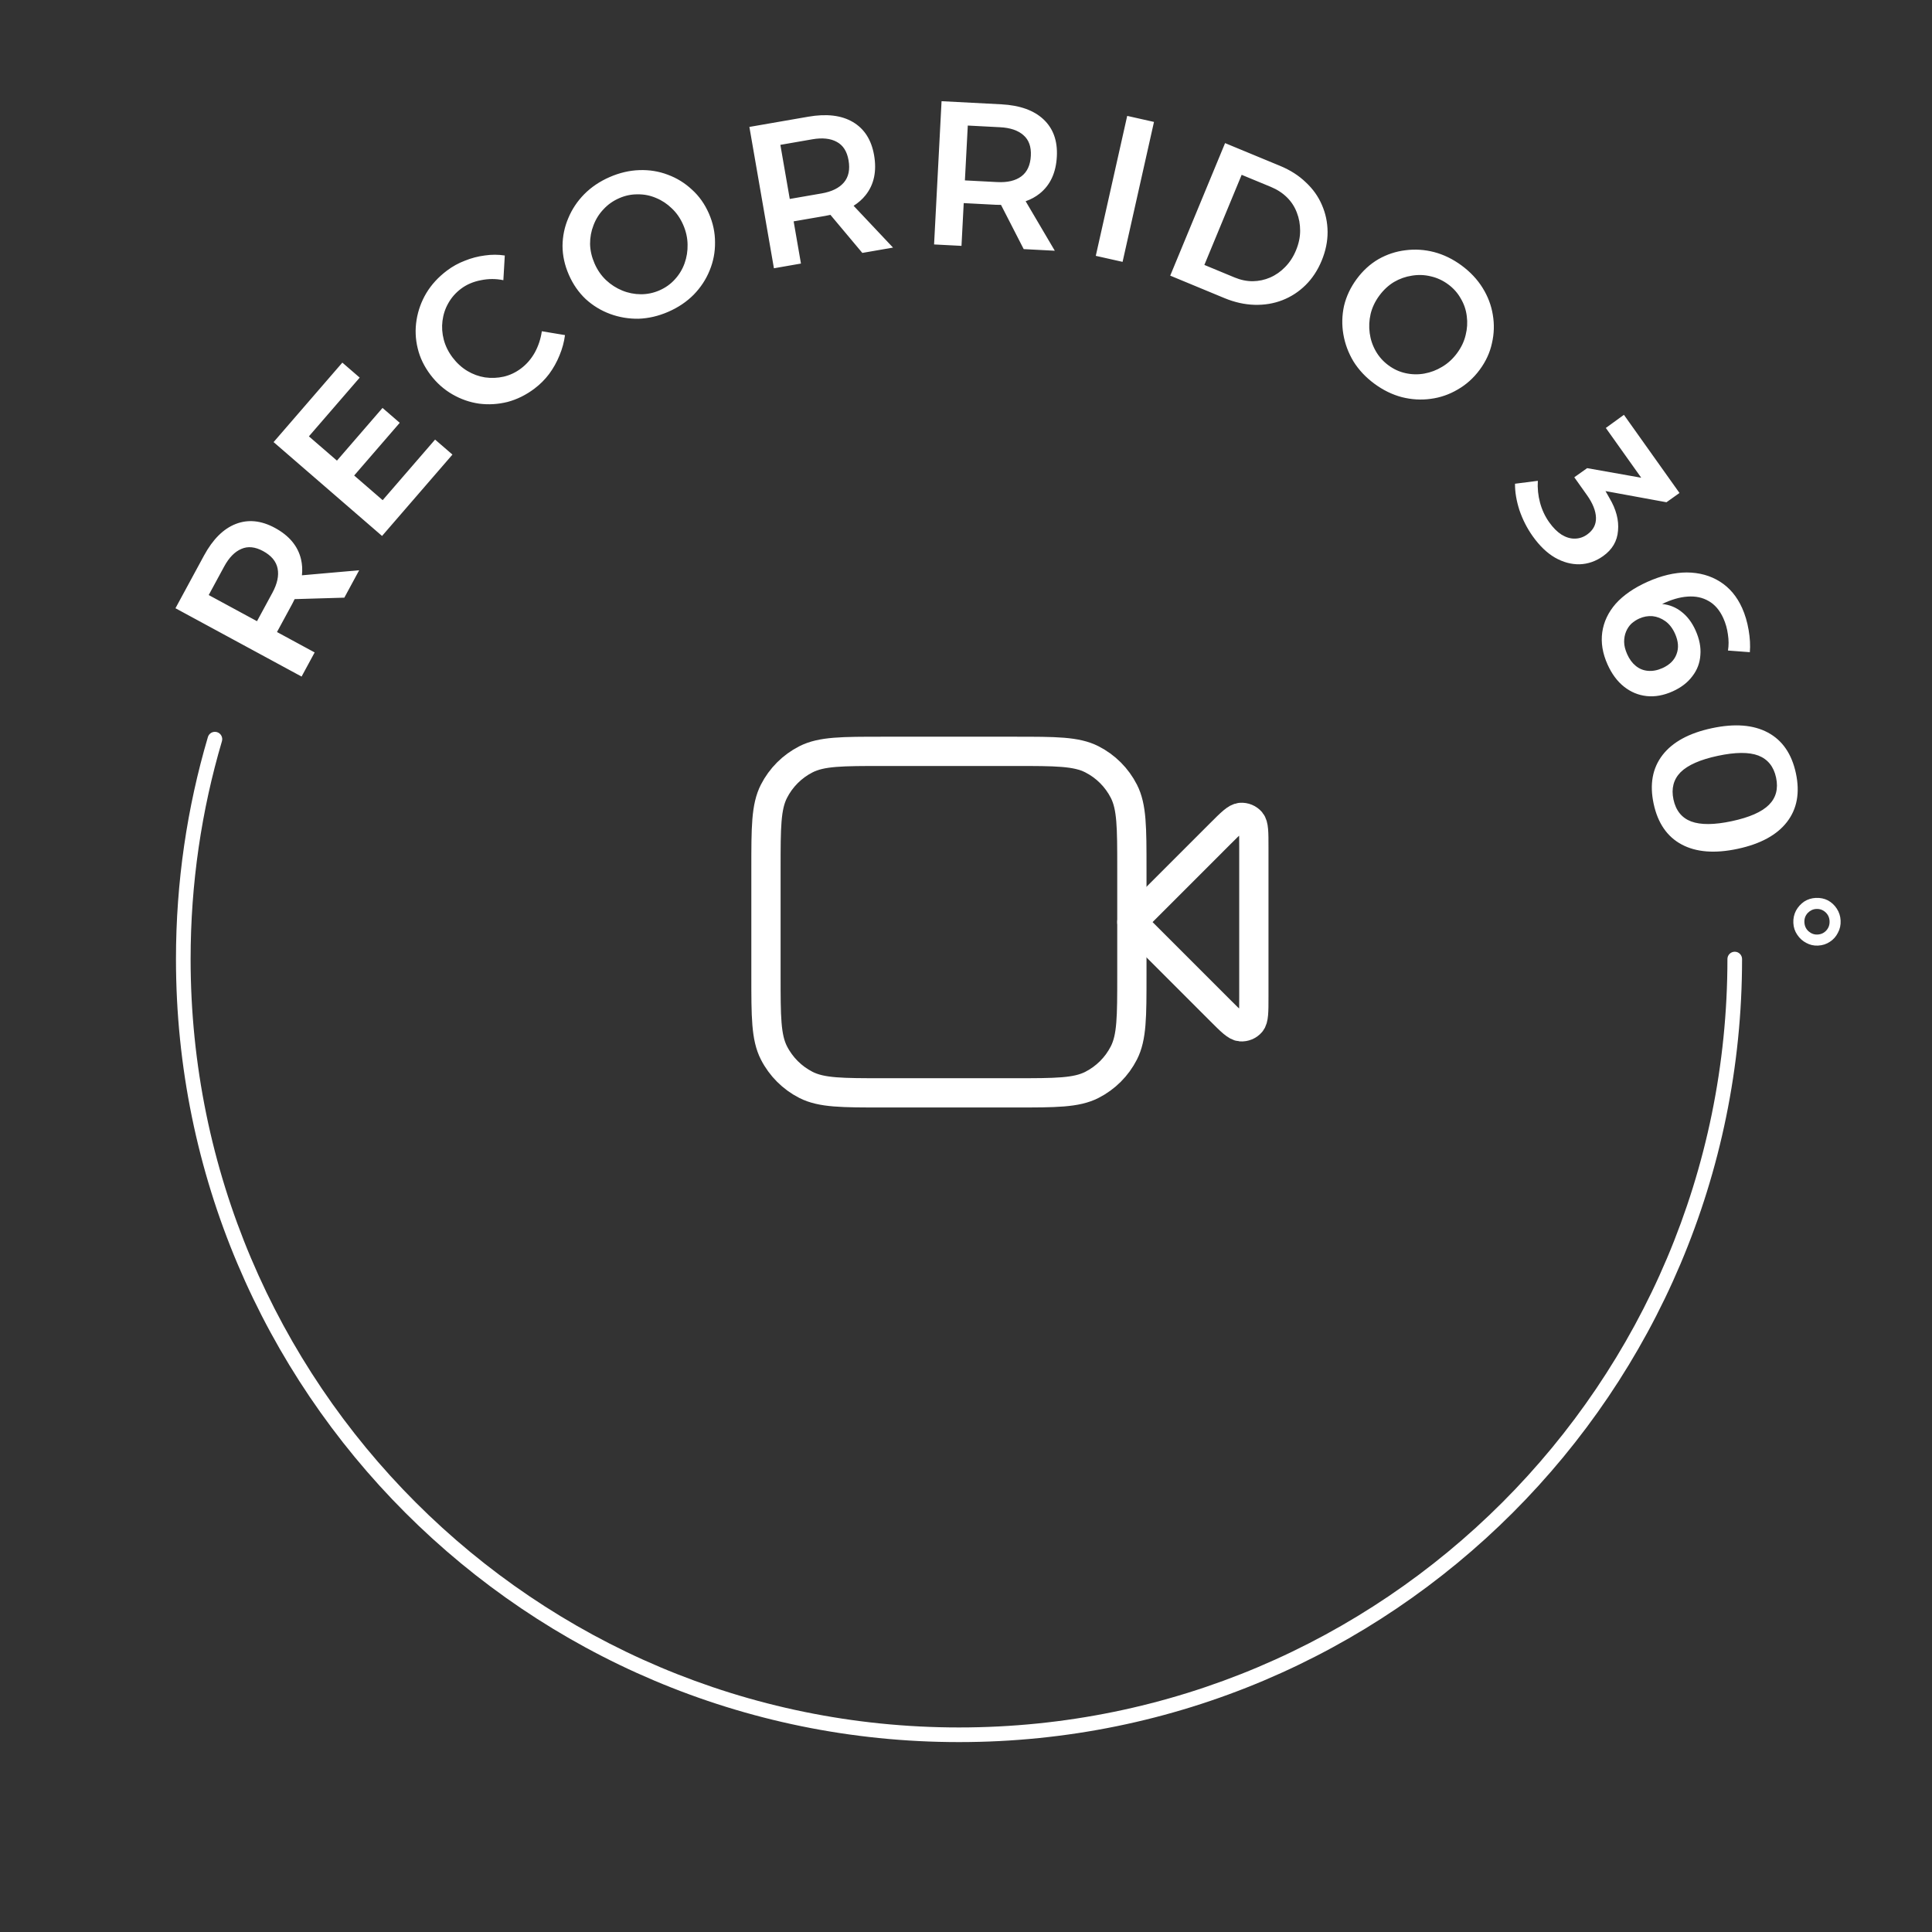 <svg xmlns="http://www.w3.org/2000/svg" width="132" height="132" viewBox="0 0 132 132" fill="none"><rect x="0" y="0" width="132" height="132" fill="#333333" stroke="none"/><path d="M85.667 57.886C85.667 56.876 85.667 56.371 85.467 56.138C85.294 55.935 85.034 55.827 84.768 55.848C84.461 55.872 84.104 56.229 83.39 56.943L77.333 63L83.39 69.057C84.104 69.771 84.461 70.128 84.768 70.152C85.034 70.173 85.294 70.066 85.467 69.863C85.667 69.629 85.667 69.124 85.667 68.115V57.886Z" stroke="white" stroke-width="2" stroke-linecap="round" stroke-linejoin="round"></path><path d="M52.333 59.334C52.333 56.533 52.333 55.133 52.878 54.063C53.358 53.123 54.123 52.358 55.063 51.879C56.133 51.334 57.533 51.334 60.333 51.334H69.333C72.133 51.334 73.534 51.334 74.603 51.879C75.544 52.358 76.309 53.123 76.788 54.063C77.333 55.133 77.333 56.533 77.333 59.334V66.667C77.333 69.467 77.333 70.867 76.788 71.937C76.309 72.878 75.544 73.642 74.603 74.122C73.534 74.667 72.133 74.667 69.333 74.667H60.333C57.533 74.667 56.133 74.667 55.063 74.122C54.123 73.642 53.358 72.878 52.878 71.937C52.333 70.867 52.333 69.467 52.333 66.667V59.334Z" stroke="white" stroke-width="2" stroke-linecap="round" stroke-linejoin="round"></path><path d="M12.023 65.525C12.023 60.258 12.785 55.167 14.204 50.358C14.282 50.094 14.56 49.942 14.825 50.021C15.09 50.099 15.241 50.377 15.163 50.642C13.771 55.36 13.023 60.355 13.023 65.525C13.023 94.52 36.529 118.025 65.523 118.025C94.518 118.025 118.023 94.52 118.023 65.525C118.023 65.249 118.247 65.025 118.523 65.025C118.8 65.025 119.023 65.249 119.023 65.525C119.023 95.073 95.071 119.025 65.523 119.025C35.976 119.025 12.023 95.073 12.023 65.525Z" fill="white"></path><path d="M124.056 61.348C124.364 61.333 124.642 61.39 124.891 61.518C125.141 61.656 125.341 61.842 125.493 62.078C125.654 62.322 125.742 62.594 125.756 62.892C125.771 63.199 125.71 63.478 125.573 63.727C125.445 63.986 125.263 64.191 125.028 64.342C124.793 64.503 124.521 64.591 124.213 64.606C123.925 64.62 123.655 64.559 123.406 64.421C123.157 64.293 122.952 64.106 122.791 63.862C122.63 63.627 122.541 63.36 122.527 63.062C122.512 62.755 122.574 62.471 122.71 62.212C122.848 61.963 123.034 61.757 123.269 61.596C123.505 61.445 123.767 61.362 124.056 61.348ZM124.092 62.103C123.869 62.114 123.672 62.208 123.503 62.384C123.344 62.56 123.27 62.769 123.282 63.011C123.294 63.263 123.388 63.469 123.564 63.628C123.749 63.788 123.954 63.862 124.177 63.851C124.42 63.839 124.621 63.746 124.781 63.57C124.94 63.394 125.014 63.18 125.001 62.928C124.99 62.686 124.896 62.484 124.72 62.325C124.544 62.165 124.335 62.091 124.092 62.103ZM116.961 49.752C118.522 49.419 119.798 49.519 120.79 50.051C121.781 50.584 122.419 51.512 122.702 52.835C122.984 54.159 122.781 55.267 122.093 56.158C121.406 57.049 120.282 57.661 118.721 57.995C117.16 58.328 115.884 58.227 114.892 57.695C113.9 57.162 113.264 56.234 112.981 54.911C112.698 53.587 112.901 52.48 113.588 51.588C114.276 50.697 115.401 50.086 116.961 49.752ZM120.137 51.622C119.493 51.377 118.569 51.384 117.365 51.641C116.169 51.896 115.323 52.269 114.826 52.756C114.34 53.251 114.177 53.873 114.336 54.622C114.498 55.379 114.901 55.88 115.544 56.124C116.197 56.367 117.122 56.36 118.318 56.105C119.523 55.848 120.369 55.476 120.857 54.99C121.345 54.504 121.508 53.882 121.346 53.124C121.186 52.376 120.783 51.875 120.137 51.622ZM115.248 39.112C116.1 39.118 116.854 39.325 117.509 39.737C118.165 40.148 118.671 40.75 119.027 41.541C119.23 41.993 119.378 42.494 119.472 43.045C119.566 43.596 119.594 44.101 119.554 44.559L118.061 44.447C118.117 44.094 118.116 43.727 118.056 43.344C118.005 42.958 117.902 42.59 117.745 42.241C117.5 41.696 117.164 41.304 116.74 41.065C116.324 40.822 115.843 40.721 115.298 40.761C114.762 40.798 114.183 40.966 113.561 41.266C114.064 41.316 114.508 41.496 114.892 41.804C115.285 42.109 115.602 42.529 115.843 43.065C116.111 43.661 116.221 44.226 116.174 44.758C116.14 45.295 115.957 45.777 115.626 46.202C115.308 46.631 114.859 46.977 114.28 47.237C113.667 47.512 113.075 47.619 112.505 47.558C111.936 47.497 111.421 47.283 110.959 46.917C110.498 46.552 110.122 46.046 109.832 45.399C109.491 44.641 109.371 43.907 109.471 43.197C109.572 42.487 109.878 41.837 110.391 41.248C110.916 40.664 111.635 40.168 112.545 39.758C113.499 39.33 114.399 39.114 115.248 39.112ZM16.111 35.797C16.957 35.47 17.847 35.56 18.783 36.067C19.759 36.596 20.354 37.311 20.567 38.211C20.649 38.56 20.67 38.925 20.629 39.306L24.539 38.962L23.526 40.834L20.13 40.934C20.082 41.034 20.034 41.136 19.979 41.237L18.925 43.182L21.498 44.576L20.605 46.225L11.988 41.557L13.935 37.962C14.54 36.846 15.265 36.125 16.111 35.797ZM112.907 42.098C112.599 42.073 112.295 42.127 111.998 42.261C111.81 42.345 111.631 42.461 111.462 42.609C111.306 42.761 111.183 42.944 111.095 43.158C111.007 43.371 110.964 43.605 110.966 43.86C110.968 44.115 111.039 44.396 111.176 44.703C111.329 45.043 111.525 45.308 111.763 45.498C112.006 45.696 112.281 45.807 112.589 45.833C112.91 45.862 113.24 45.8 113.581 45.647C114.074 45.425 114.397 45.106 114.547 44.691C114.707 44.271 114.671 43.806 114.442 43.295C114.274 42.921 114.054 42.636 113.782 42.441C113.51 42.246 113.218 42.132 112.907 42.098ZM17.973 37.651C17.432 37.358 16.938 37.307 16.494 37.502C16.041 37.691 15.647 38.094 15.314 38.709L14.26 40.655L17.559 42.442L18.613 40.497C18.946 39.881 19.064 39.33 18.967 38.842C18.87 38.355 18.539 37.958 17.973 37.651ZM114.748 33.682L113.858 34.315L109.692 33.552L109.969 34.04C110.422 34.805 110.615 35.545 110.548 36.256C110.495 36.97 110.156 37.548 109.533 37.992C109.031 38.349 108.494 38.536 107.922 38.553C107.358 38.565 106.798 38.414 106.242 38.099C105.693 37.779 105.186 37.292 104.721 36.638C104.332 36.091 104.028 35.493 103.809 34.847C103.603 34.203 103.504 33.605 103.51 33.05L105.07 32.851C105.038 33.354 105.088 33.852 105.219 34.342C105.351 34.833 105.56 35.28 105.846 35.683C106.111 36.056 106.392 36.337 106.688 36.528C106.991 36.713 107.29 36.804 107.585 36.8C107.894 36.799 108.177 36.706 108.436 36.522C108.854 36.225 109.056 35.84 109.042 35.37C109.027 34.899 108.821 34.382 108.42 33.819L107.56 32.609L108.439 31.985L112.134 32.64L109.715 29.239L110.951 28.342L114.748 33.682ZM24.576 25.8L21.105 29.813L23.021 31.471L26.135 27.871L27.311 28.888L24.197 32.488L26.145 34.173L29.726 30.033L30.912 31.059L26.103 36.618L18.692 30.206L23.39 24.775L24.576 25.8ZM33.12 17.455C33.582 17.387 34.039 17.387 34.489 17.457L34.391 19.143C33.88 19.038 33.367 19.039 32.852 19.146C32.331 19.246 31.881 19.44 31.5 19.726C31.135 20.001 30.845 20.33 30.631 20.713C30.419 21.083 30.286 21.488 30.231 21.926C30.178 22.352 30.207 22.779 30.32 23.209C30.433 23.638 30.633 24.042 30.919 24.422C31.206 24.802 31.542 25.11 31.929 25.344C32.31 25.571 32.712 25.718 33.136 25.785C33.568 25.845 33.994 25.828 34.414 25.734C34.841 25.634 35.237 25.447 35.602 25.171C35.982 24.885 36.297 24.52 36.546 24.075C36.79 23.623 36.947 23.142 37.019 22.632L38.602 22.895C38.543 23.36 38.418 23.822 38.227 24.282C38.043 24.736 37.807 25.159 37.518 25.551C37.231 25.931 36.898 26.264 36.518 26.55C35.944 26.983 35.331 27.287 34.68 27.461C34.031 27.623 33.382 27.662 32.734 27.578C32.094 27.488 31.484 27.275 30.905 26.94C30.326 26.605 29.825 26.158 29.404 25.599C28.977 25.032 28.688 24.432 28.538 23.797C28.381 23.155 28.356 22.509 28.461 21.857C28.567 21.205 28.789 20.594 29.129 20.022C29.477 19.445 29.946 18.933 30.535 18.49C30.915 18.203 31.323 17.978 31.759 17.813C32.197 17.635 32.651 17.515 33.12 17.455ZM96.025 17.098C96.679 17.013 97.333 17.055 97.986 17.224C98.646 17.399 99.273 17.705 99.866 18.143C100.459 18.581 100.936 19.09 101.296 19.669C101.657 20.249 101.889 20.862 101.993 21.507C102.104 22.158 102.084 22.805 101.934 23.448C101.797 24.089 101.518 24.695 101.096 25.265C100.68 25.828 100.18 26.277 99.596 26.612C99.02 26.952 98.405 27.165 97.751 27.25C97.103 27.34 96.447 27.302 95.781 27.135C95.121 26.961 94.494 26.654 93.901 26.216C93.308 25.778 92.831 25.269 92.47 24.689C92.123 24.107 91.893 23.491 91.782 22.84C91.671 22.19 91.687 21.54 91.83 20.891C91.985 20.241 92.275 19.63 92.696 19.06C93.117 18.489 93.613 18.037 94.184 17.705C94.762 17.378 95.376 17.176 96.025 17.098ZM97.754 18.88C97.332 18.777 96.902 18.761 96.465 18.834C96.035 18.898 95.626 19.043 95.24 19.268C94.861 19.498 94.526 19.809 94.238 20.2C93.95 20.59 93.752 21.007 93.645 21.45C93.544 21.885 93.522 22.322 93.582 22.76C93.641 23.198 93.779 23.609 93.997 23.99C94.214 24.371 94.503 24.694 94.864 24.96C95.224 25.227 95.614 25.405 96.035 25.496C96.463 25.591 96.892 25.6 97.321 25.522C97.749 25.444 98.154 25.291 98.533 25.06C98.925 24.828 99.265 24.516 99.553 24.125C99.841 23.735 100.037 23.323 100.138 22.887C100.247 22.457 100.272 22.029 100.215 21.604C100.164 21.171 100.026 20.768 99.803 20.394C99.593 20.019 99.308 19.698 98.948 19.432C98.58 19.16 98.182 18.976 97.754 18.88ZM43.688 11.623C44.37 11.6 45.018 11.705 45.628 11.938C46.247 12.167 46.798 12.507 47.28 12.959C47.767 13.398 48.152 13.942 48.436 14.592C48.716 15.234 48.855 15.891 48.853 16.564C48.86 17.233 48.736 17.872 48.483 18.482C48.238 19.088 47.877 19.637 47.4 20.13C46.919 20.615 46.34 21.006 45.665 21.3C44.989 21.595 44.31 21.754 43.627 21.777C42.95 21.787 42.301 21.677 41.682 21.449C41.063 21.22 40.508 20.882 40.017 20.434C39.531 19.974 39.146 19.418 38.863 18.768C38.579 18.118 38.436 17.463 38.433 16.802C38.439 16.138 38.57 15.506 38.827 14.905C39.08 14.295 39.443 13.75 39.916 13.269C40.397 12.784 40.975 12.394 41.651 12.099C42.327 11.804 43.006 11.645 43.688 11.623ZM87.464 11.335C88.154 11.621 88.738 11.994 89.214 12.454C89.703 12.908 90.07 13.424 90.316 14.001C90.571 14.581 90.7 15.195 90.705 15.843C90.709 16.491 90.574 17.148 90.299 17.812C90.028 18.467 89.662 19.023 89.201 19.479C88.739 19.934 88.213 20.277 87.623 20.507C87.032 20.738 86.397 20.844 85.718 20.826C85.039 20.807 84.354 20.655 83.665 20.37L79.953 18.832L83.701 9.778L87.464 11.335ZM43.571 13.278C43.141 13.272 42.72 13.359 42.309 13.539C41.89 13.721 41.532 13.974 41.235 14.297C40.934 14.612 40.706 14.976 40.55 15.39C40.391 15.795 40.313 16.221 40.315 16.669C40.325 17.112 40.427 17.557 40.621 18.002C40.815 18.446 41.077 18.826 41.408 19.14C41.734 19.445 42.102 19.682 42.511 19.85C42.92 20.018 43.345 20.102 43.784 20.104C44.222 20.106 44.648 20.017 45.058 19.838C45.468 19.659 45.818 19.41 46.106 19.091C46.403 18.768 46.625 18.401 46.772 17.991C46.919 17.581 46.987 17.154 46.977 16.71C46.972 16.255 46.871 15.804 46.677 15.359C46.483 14.914 46.223 14.539 45.897 14.234C45.579 13.925 45.221 13.689 44.824 13.526C44.423 13.354 44.006 13.271 43.571 13.278ZM82.286 18.101L84.355 18.959C84.769 19.13 85.183 19.215 85.597 19.214C86.015 19.206 86.409 19.122 86.778 18.961C87.159 18.796 87.5 18.558 87.8 18.248C88.113 17.932 88.362 17.55 88.547 17.102C88.737 16.645 88.83 16.199 88.829 15.764C88.83 15.321 88.755 14.905 88.602 14.519C88.453 14.124 88.227 13.777 87.925 13.481C87.624 13.184 87.257 12.947 86.826 12.768L84.834 11.944L82.286 18.101ZM55.228 7.973C56.478 7.756 57.494 7.878 58.275 8.339C59.056 8.801 59.538 9.556 59.72 10.604C59.91 11.698 59.717 12.608 59.142 13.332C58.919 13.613 58.645 13.855 58.321 14.06L61.014 16.916L58.917 17.28L56.735 14.677C56.627 14.701 56.517 14.727 56.404 14.747L54.224 15.124L54.724 18.007L52.877 18.329L51.2 8.672L55.228 7.973ZM78.844 8.33L76.698 17.891L74.867 17.48L77.014 7.918L78.844 8.33ZM68.413 7.127C69.68 7.194 70.643 7.538 71.302 8.162C71.961 8.785 72.263 9.627 72.207 10.69C72.15 11.799 71.76 12.643 71.038 13.222C70.758 13.447 70.437 13.622 70.075 13.749L72.067 17.131L69.942 17.02L68.392 13.998C68.281 13.998 68.168 13.998 68.053 13.992L65.844 13.877L65.692 16.798L63.819 16.701L64.33 6.914L68.413 7.127ZM57.175 9.696C56.746 9.458 56.185 9.398 55.496 9.518L53.317 9.897L53.959 13.593L56.137 13.215C56.827 13.096 57.334 12.846 57.657 12.468C57.979 12.09 58.085 11.584 57.975 10.95C57.87 10.343 57.603 9.925 57.175 9.696ZM65.925 12.325L68.134 12.44C68.833 12.476 69.383 12.346 69.782 12.049C70.18 11.752 70.397 11.282 70.43 10.639C70.462 10.024 70.295 9.557 69.928 9.239C69.562 8.911 69.029 8.729 68.331 8.693L66.122 8.578L65.925 12.325Z" fill="white"></path></svg>